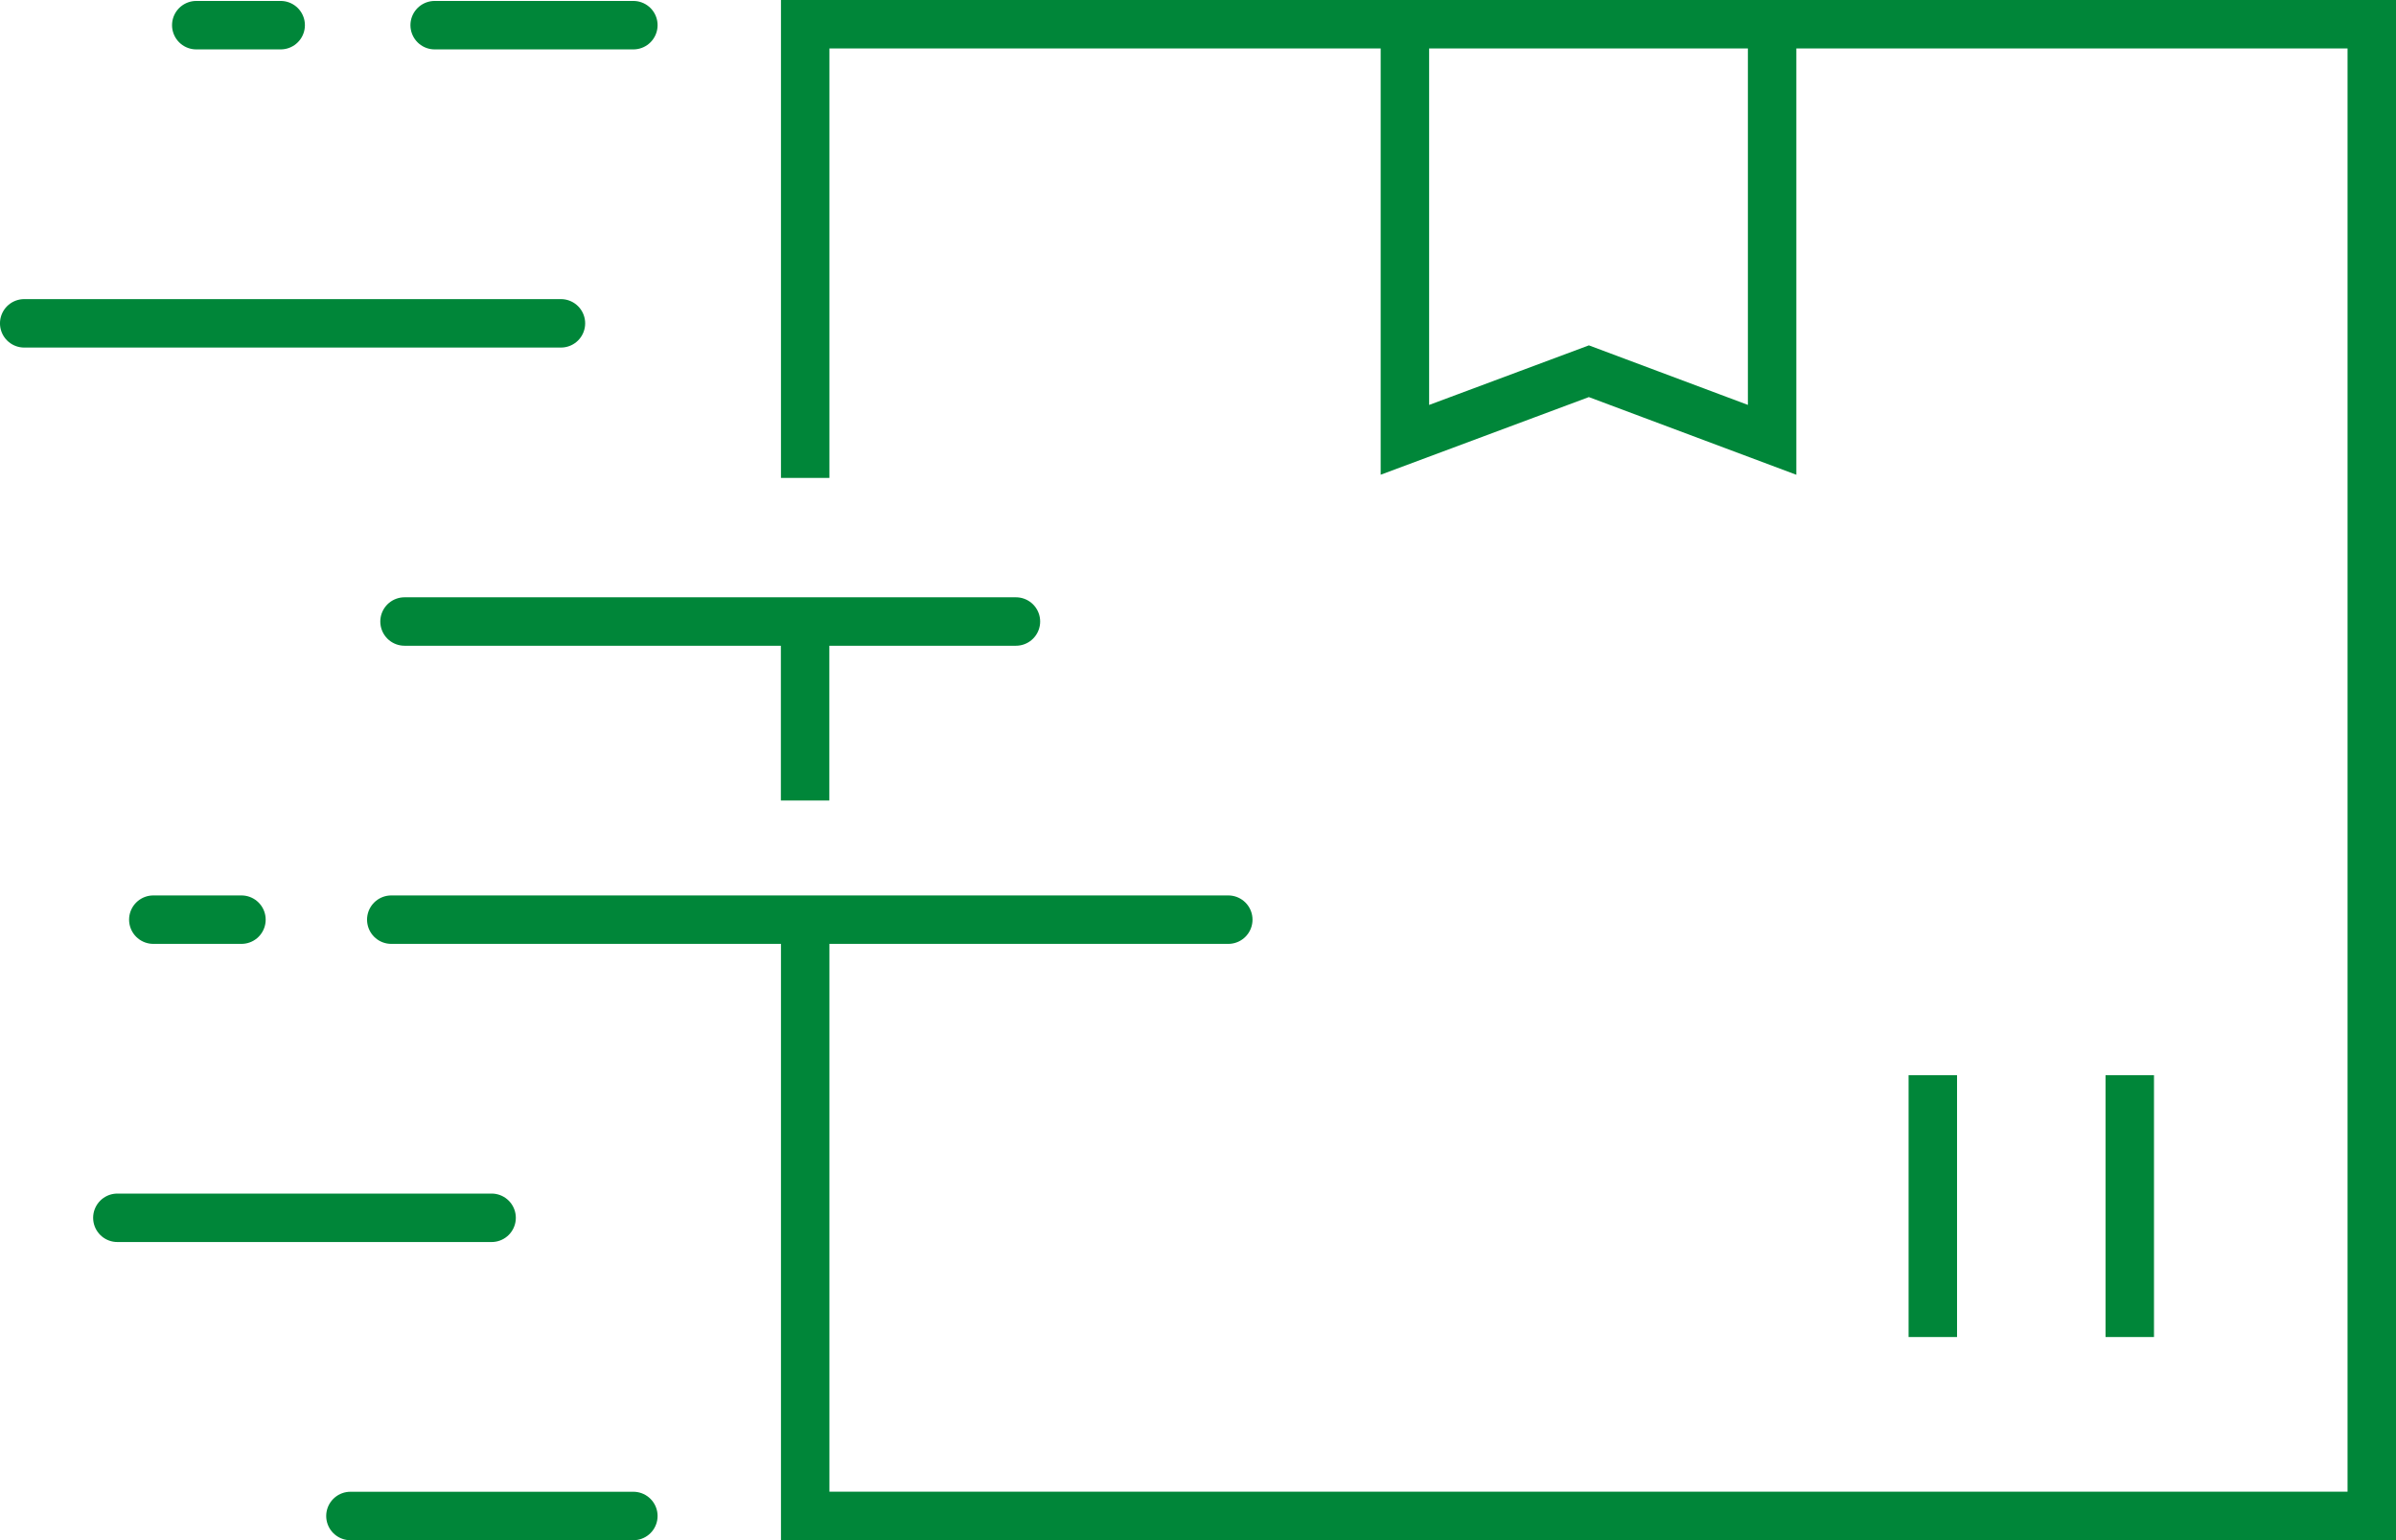 <svg xmlns="http://www.w3.org/2000/svg" width="98.896" height="63.579" viewBox="0 0 98.896 63.579">
  <g id="Group_1251" data-name="Group 1251" transform="translate(-41.469 -44.5)">
    <line id="Line_6549" data-name="Line 6549" x1="25.236" transform="translate(58.166 70.156)" fill="none" stroke="#008639" stroke-linecap="round" stroke-linejoin="round" stroke-width="2"/>
    <g id="Group_1247" data-name="Group 1247" transform="translate(47.797 82.463)">
      <line id="Line_6550" data-name="Line 6550" x1="34.548" transform="translate(9.822)" fill="none" stroke="#008639" stroke-linecap="round" stroke-linejoin="round" stroke-width="2"/>
      <line id="Line_6551" data-name="Line 6551" x1="3.638" stroke-width="2" stroke="#008639" stroke-linecap="round" stroke-linejoin="round" fill="none"/>
    </g>
    <line id="Line_6552" data-name="Line 6552" x1="15.447" transform="translate(46.313 94.77)" fill="none" stroke="#008639" stroke-linecap="round" stroke-linejoin="round" stroke-width="2"/>
    <line id="Line_6553" data-name="Line 6553" x1="22.154" transform="translate(42.468 57.847)" fill="none" stroke="#008639" stroke-linecap="round" stroke-linejoin="round" stroke-width="2"/>
    <line id="Line_6554" data-name="Line 6554" x1="11.678" transform="translate(55.933 107.079)" fill="none" stroke="#008639" stroke-linecap="round" stroke-linejoin="round" stroke-width="2"/>
    <g id="Group_1248" data-name="Group 1248" transform="translate(49.57 45.539)">
      <line id="Line_6555" data-name="Line 6555" x1="8.201" transform="translate(9.84)" fill="none" stroke="#008639" stroke-linecap="round" stroke-linejoin="round" stroke-width="2"/>
      <line id="Line_6556" data-name="Line 6556" x1="3.484" stroke-width="2" stroke="#008639" stroke-linecap="round" stroke-linejoin="round" fill="none"/>
    </g>
    <g id="Group_1249" data-name="Group 1249" transform="translate(74.704 45.5)">
      <path id="Path_724" data-name="Path 724" d="M65.709,82.625v24.451H130.37V45.5H65.709V64.228" transform="translate(-65.709 -45.5)" fill="none" stroke="#008639" stroke-miterlimit="10" stroke-width="2"/>
    </g>
    <path id="Path_725" data-name="Path 725" d="M98.711,45.719V62.571l-7.563-2.832-7.594,2.832V45.719" transform="translate(15.903 0.085)" fill="none" stroke="#008639" stroke-miterlimit="10" stroke-width="2"/>
    <line id="Line_6557" data-name="Line 6557" y2="7.143" transform="translate(74.7 70.402)" fill="none" stroke="#008639" stroke-linejoin="round" stroke-width="2"/>
    <line id="Line_6558" data-name="Line 6558" y1="10.807" transform="translate(129.376 88.885)" fill="none" stroke="#008639" stroke-linejoin="round" stroke-width="2"/>
    <line id="Line_6559" data-name="Line 6559" y1="10.807" transform="translate(121.247 88.885)" fill="none" stroke="#008639" stroke-linejoin="round" stroke-width="2"/>
  </g>
</svg>
